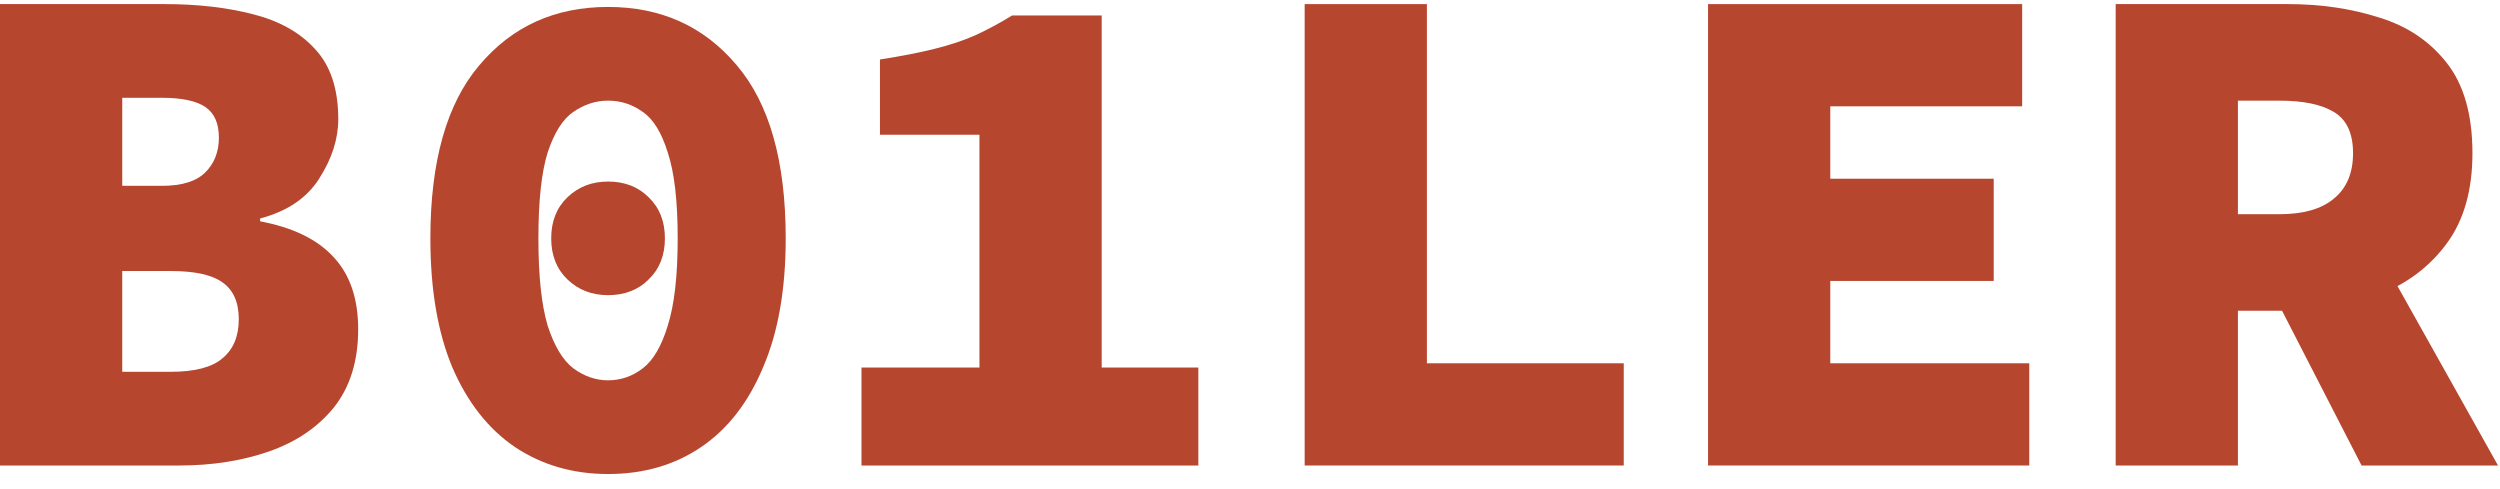 <svg width="133" height="26" viewBox="0 0 133 26" fill="none" xmlns="http://www.w3.org/2000/svg">
<path d="M0 24.765V0.218H8.771C10.485 0.218 12.035 0.394 13.422 0.747C14.833 1.099 15.942 1.716 16.749 2.597C17.58 3.479 17.996 4.725 17.996 6.336C17.996 7.393 17.656 8.451 16.976 9.508C16.32 10.54 15.274 11.245 13.838 11.623V11.774C15.577 12.101 16.875 12.731 17.732 13.662C18.614 14.594 19.055 15.878 19.055 17.514C19.055 19.201 18.626 20.586 17.77 21.668C16.913 22.726 15.766 23.506 14.329 24.01C12.892 24.513 11.292 24.765 9.527 24.765H0ZM6.503 9.886H8.62C9.679 9.886 10.447 9.647 10.926 9.168C11.405 8.69 11.645 8.073 11.645 7.318C11.645 6.563 11.405 6.021 10.926 5.694C10.447 5.367 9.679 5.203 8.62 5.203H6.503V9.886ZM6.503 19.78H9.074C10.359 19.78 11.279 19.541 11.834 19.063C12.413 18.584 12.703 17.892 12.703 16.986C12.703 16.079 12.413 15.425 11.834 15.022C11.279 14.619 10.359 14.418 9.074 14.418H6.503V19.78Z" fill="#B7462F"/>
<path d="M32.348 25.218C30.483 25.218 28.832 24.74 27.396 23.783C25.984 22.826 24.875 21.417 24.069 19.554C23.287 17.691 22.896 15.399 22.896 12.681C22.896 8.577 23.766 5.505 25.505 3.466C27.244 1.402 29.525 0.369 32.348 0.369C35.171 0.369 37.452 1.402 39.191 3.466C40.931 5.505 41.8 8.577 41.8 12.681C41.8 15.399 41.397 17.691 40.59 19.554C39.809 21.417 38.713 22.826 37.301 23.783C35.89 24.74 34.239 25.218 32.348 25.218ZM32.348 20.233C33.029 20.233 33.646 20.019 34.201 19.591C34.755 19.163 35.197 18.408 35.524 17.326C35.877 16.218 36.053 14.669 36.053 12.681C36.053 10.692 35.877 9.168 35.524 8.111C35.197 7.054 34.755 6.336 34.201 5.958C33.646 5.556 33.029 5.354 32.348 5.354C31.693 5.354 31.076 5.556 30.496 5.958C29.941 6.336 29.488 7.054 29.135 8.111C28.807 9.168 28.643 10.692 28.643 12.681C28.643 14.669 28.807 16.218 29.135 17.326C29.488 18.408 29.941 19.163 30.496 19.591C31.076 20.019 31.693 20.233 32.348 20.233ZM32.348 15.702C31.491 15.702 30.773 15.425 30.193 14.871C29.614 14.317 29.324 13.587 29.324 12.681C29.324 11.774 29.614 11.044 30.193 10.49C30.773 9.936 31.491 9.659 32.348 9.659C33.23 9.659 33.949 9.936 34.503 10.49C35.083 11.044 35.373 11.774 35.373 12.681C35.373 13.587 35.083 14.317 34.503 14.871C33.949 15.425 33.23 15.702 32.348 15.702Z" fill="#B7462F"/>
<path d="M45.831 24.765V19.554H52.107V7.167H46.814V3.164C47.948 2.988 48.918 2.799 49.725 2.597C50.532 2.396 51.25 2.157 51.88 1.88C52.535 1.578 53.191 1.225 53.846 0.822H58.61V19.554H63.752V24.765H45.831Z" fill="#B7462F"/>
<path d="M69.408 24.765V0.218H75.911V19.327H86.383V24.765H69.408Z" fill="#B7462F"/>
<path d="M90.868 24.765V0.218H107.579V5.656H97.371V9.508H106.066V14.946H97.371V19.327H107.957V24.765H90.868Z" fill="#B7462F"/>
<path d="M112.554 24.765V0.218H121.704C123.468 0.218 125.094 0.457 126.581 0.936C128.068 1.389 129.265 2.195 130.173 3.353C131.08 4.511 131.534 6.109 131.534 8.149C131.534 10.113 131.08 11.711 130.173 12.945C129.265 14.178 128.068 15.085 126.581 15.664C125.094 16.243 123.468 16.532 121.704 16.532H119.057V24.765H112.554ZM119.057 11.396H121.25C122.536 11.396 123.506 11.12 124.161 10.566C124.842 10.012 125.182 9.206 125.182 8.149C125.182 7.091 124.842 6.361 124.161 5.958C123.506 5.556 122.536 5.354 121.25 5.354H119.057V11.396ZM120.532 14.833L124.917 10.528L132.895 24.765H125.636L120.532 14.833Z" fill="#B7462F"/>
</svg>
